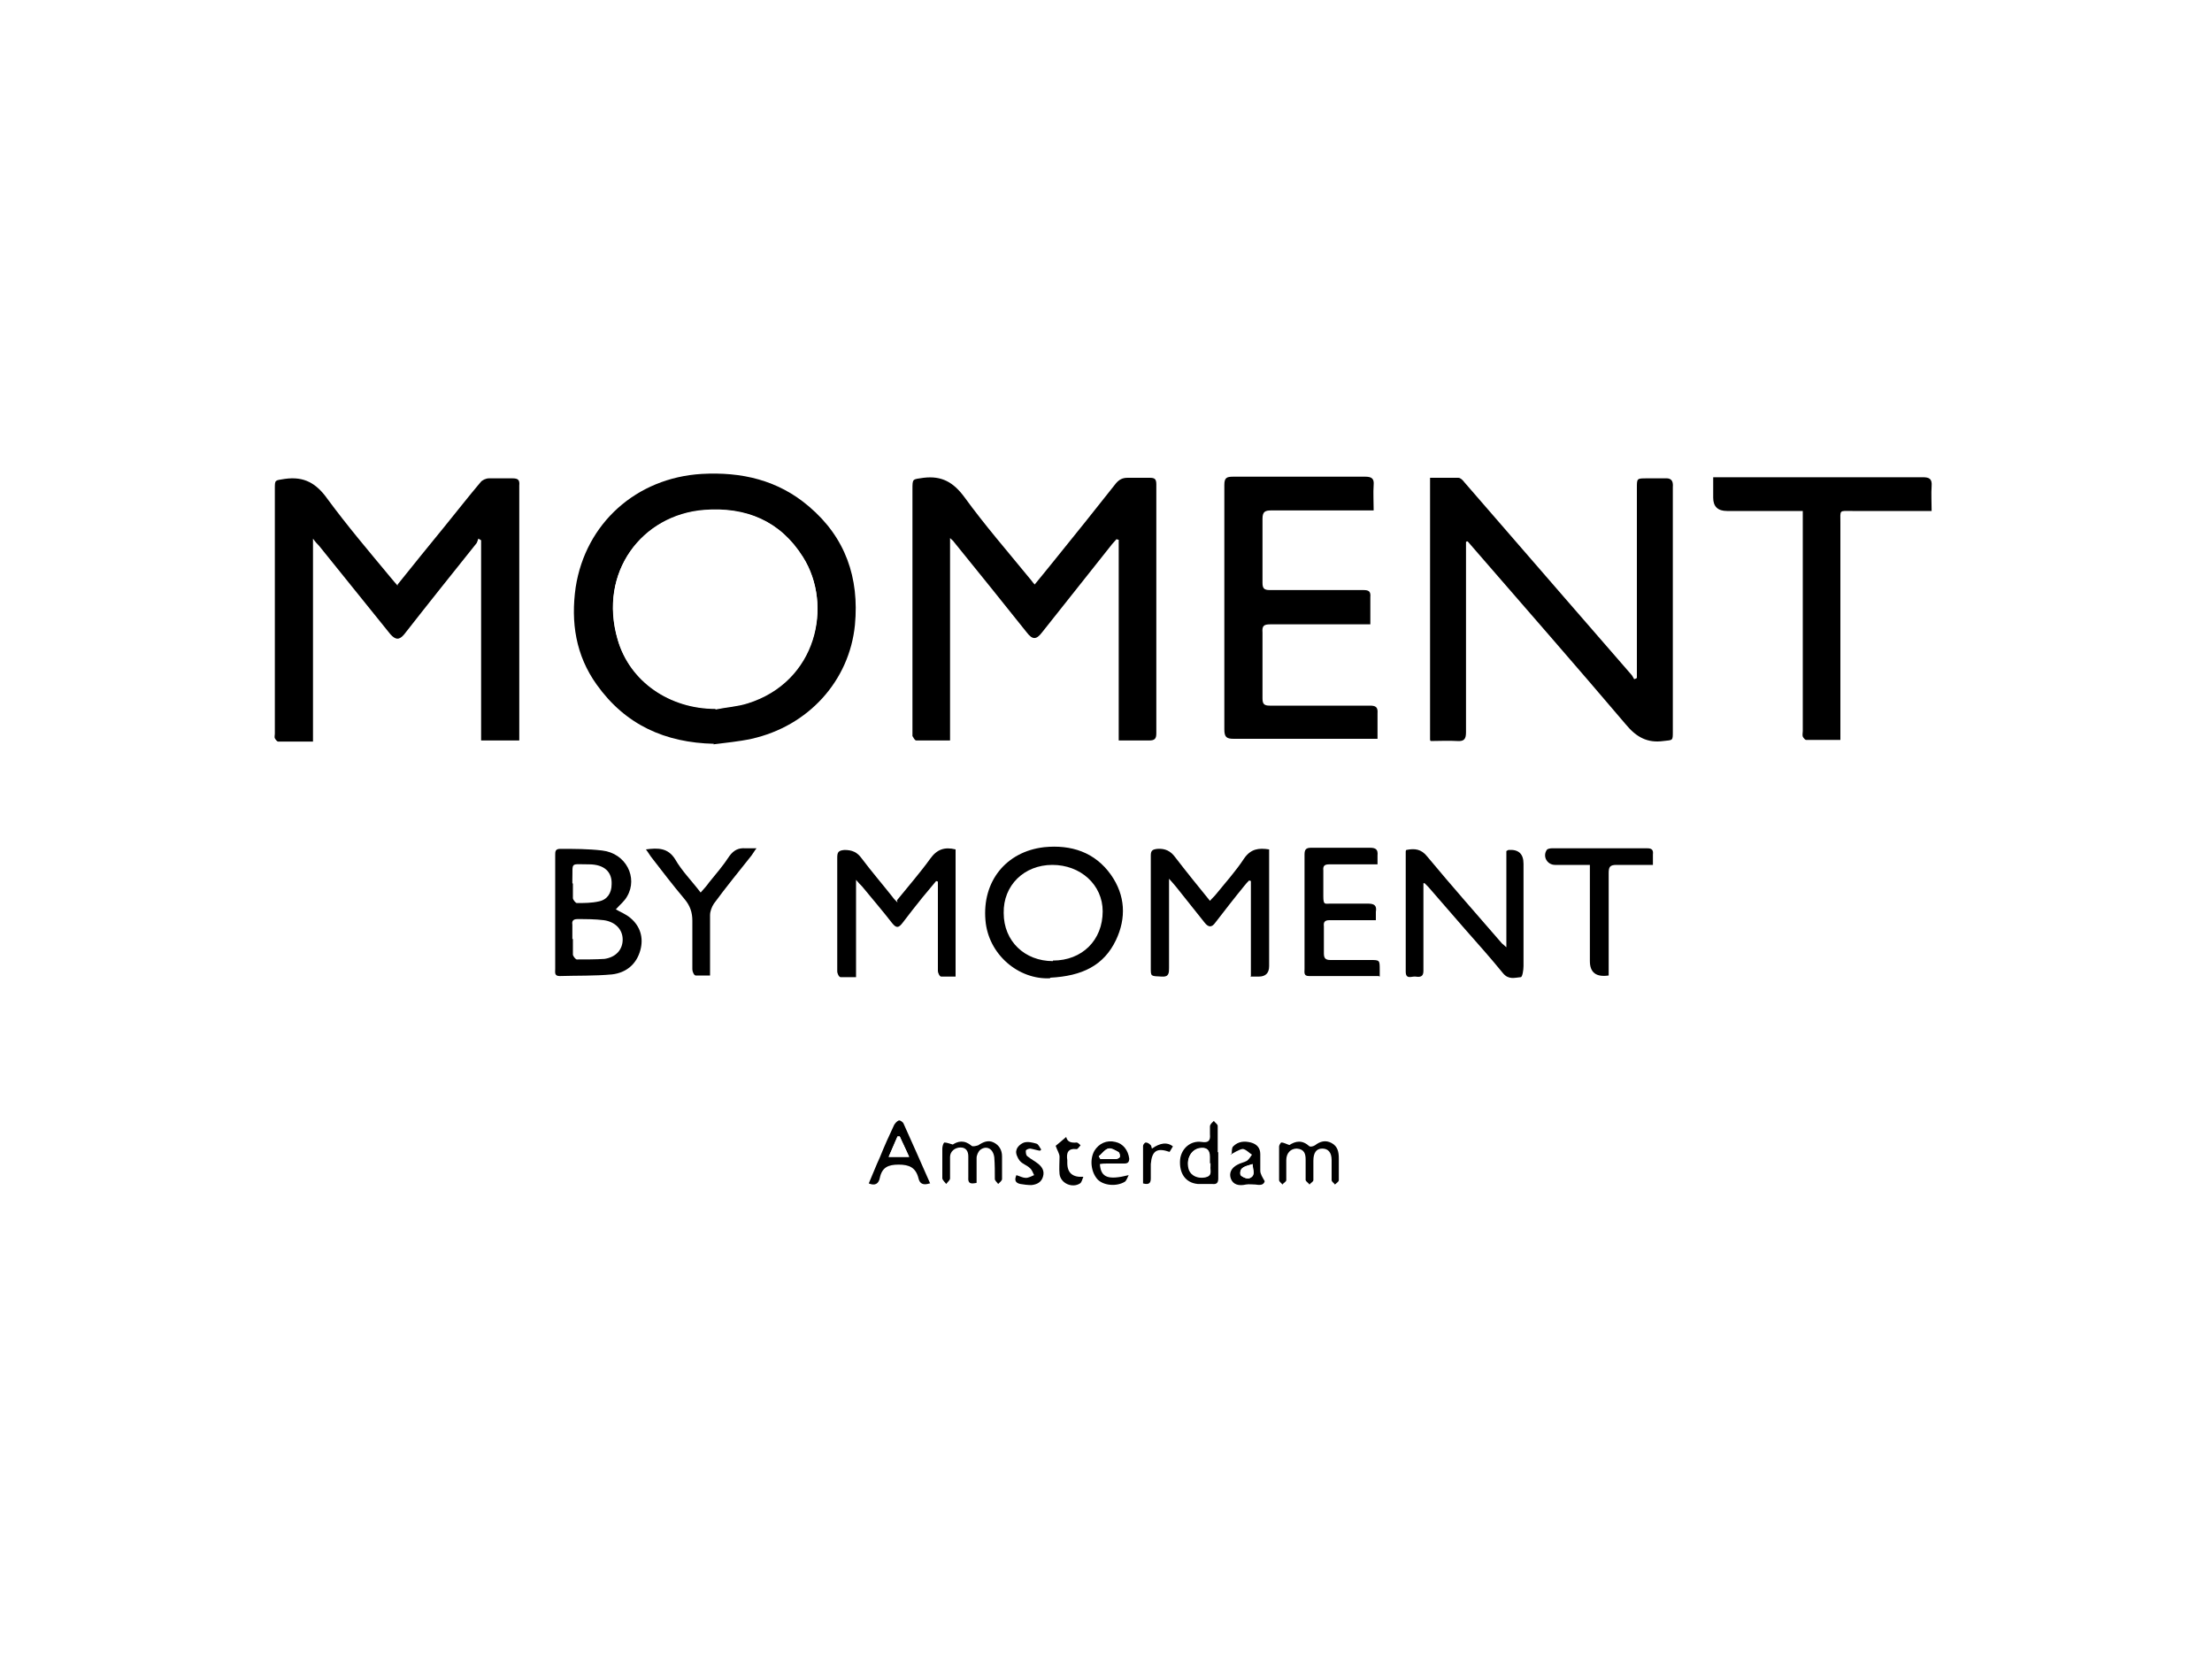 <?xml version="1.0" encoding="UTF-8"?>
<svg id="Laag_2" data-name="Laag 2" xmlns="http://www.w3.org/2000/svg" version="1.1" viewBox="0 0 400 300">
  <defs>
    <style>
      .cls-1 {
        fill: #000;
      }

      .cls-1, .cls-2 {
        stroke-width: 0px;
      }

      .cls-2 {
        fill: #fff;
      }
    </style>
  </defs>
  <rect class="cls-2" width="400" height="300"/>
  <path class="cls-1" d="M187.1,105.7c1.2-1.5,2.4-2.9,3.5-4.3,3.8-4.7,7.5-9.3,11.2-14,.6-.7,1.2-1,2.1-1,1.3,0,2.7,0,4,0,.9,0,1.2.2,1.2,1.2,0,15,0,30,0,45,0,1-.3,1.3-1.3,1.3-1.8,0-3.5,0-5.5,0v-36.3c-.1,0-.2,0-.4-.1-.3.3-.5.6-.8.9-4.2,5.3-8.5,10.7-12.7,16-1,1.3-1.7,1.3-2.7,0-4.4-5.5-8.8-11-13.2-16.4-.1-.2-.3-.3-.7-.7v36.6c-2.2,0-4.2,0-6.1,0-.3,0-.5-.5-.7-.8,0-.2,0-.4,0-.6,0-14.7,0-29.3,0-44,0-2,0-1.8,2-2.1,3.3-.4,5.4.8,7.4,3.5,3.7,5.1,7.8,9.8,11.8,14.7.3.3.5.7,1,1.2Z"/>
  <path class="cls-1" d="M71.9,105.7c2.9-3.6,5.7-7.1,8.5-10.5,2.2-2.7,4.3-5.4,6.5-8,.3-.4,1-.7,1.5-.7,1.4,0,2.8,0,4.3,0,1,0,1.3.3,1.2,1.3,0,5.3,0,10.6,0,15.9,0,9.5,0,19.1,0,28.6v1.6h-6.9v-36.2l-.5-.3c-.1.3-.2.6-.3.8-4.4,5.5-8.8,11-13.1,16.5-.9,1.1-1.6,1-2.5,0-4.3-5.3-8.6-10.7-12.9-16-.3-.3-.6-.6-1.1-1.3v36.7c-2.2,0-4.3,0-6.3,0-.2,0-.5-.4-.6-.6-.1-.2,0-.5,0-.8,0-14.8,0-29.5,0-44.3,0-1.7,0-1.5,1.8-1.8,3.5-.5,5.7.8,7.7,3.6,3.6,4.9,7.6,9.6,11.5,14.3.3.4.7.8,1.2,1.4Z"/>
  <path class="cls-1" d="M129.1,134.5c-8.8-.2-16-3.4-21.2-10.7-3.8-5.3-4.7-11.3-3.8-17.6,1.8-11.6,11-19.8,22.8-20.5,7.2-.4,13.8,1.1,19.4,5.9,6.6,5.6,9.1,12.9,8.3,21.4-1,10.1-8.4,18.3-18.7,20.6-2.3.5-4.6.7-6.9,1ZM129.4,128.2c1.9-.4,3.9-.5,5.8-1.1,12.4-4,15.5-17.7,10-26.4-4.1-6.5-10.3-9.1-17.9-8.5-11.2.9-19.1,11.2-15.6,23.4,2.2,7.6,9.4,12.5,17.7,12.5Z"/>
  <path class="cls-1" d="M258.6,133.8v-47.4c1.8,0,3.4,0,5.1,0,.4,0,.8.4,1.1.8,6.1,7,12.2,14.1,18.3,21.1,4,4.6,7.9,9.1,11.9,13.7.2.2.3.5.5.8.2,0,.3-.1.5-.2v-1.3c0-11,0-22.1,0-33.1,0-1.7,0-1.7,1.8-1.7,1.1,0,2.2,0,3.2,0,1.2-.1,1.6.4,1.5,1.6,0,1,0,2.1,0,3.1,0,13.7,0,27.4,0,41.1,0,1.7,0,1.5-1.7,1.7-2.9.4-4.9-.7-6.8-3-9-10.6-18.2-21.1-27.3-31.6-.4-.5-.9-1-1.3-1.5-.1,0-.2,0-.3.1,0,.5,0,1,0,1.5,0,11,0,21.9,0,32.9,0,1.2-.3,1.7-1.6,1.6-1.6-.1-3.2,0-4.8,0Z"/>
  <path class="cls-1" d="M249.1,133.6c-.5,0-.9,0-1.3,0-8.2,0-16.5,0-24.7,0-1.3,0-1.7-.3-1.7-1.7,0-14.7,0-29.5,0-44.2,0-1.3.4-1.5,1.6-1.5,8,0,16,0,23.9,0,1.2,0,1.6.4,1.5,1.5-.1,1.4,0,2.9,0,4.6-.6,0-1.1,0-1.6,0-5.6,0-11.3,0-16.9,0-1.1,0-1.6.2-1.6,1.5,0,3.9,0,7.8,0,11.6,0,1,.3,1.3,1.3,1.3,5.6,0,11.3,0,16.9,0,1,0,1.4.2,1.3,1.3,0,1.6,0,3.2,0,4.9-.6,0-1.1,0-1.7,0-5.5,0-11,0-16.4,0-1.2,0-1.5.3-1.4,1.5,0,4,0,7.9,0,11.9,0,1,.3,1.3,1.3,1.3,6,0,12.1,0,18.1,0,1,0,1.5.2,1.4,1.4,0,1.5,0,3.1,0,4.7Z"/>
  <path class="cls-1" d="M326.1,92.4c-4.7,0-9.3,0-13.8,0q-2.5,0-2.5-2.4c0-1.2,0-2.3,0-3.7.6,0,1.1,0,1.6,0,12.1,0,24.2,0,36.3,0,1.2,0,1.7.3,1.6,1.6-.1,1.4,0,2.9,0,4.5-.6,0-1,0-1.5,0-4.3,0-8.5,0-12.8,0-2.5,0-2.2-.3-2.2,2.2,0,12.5,0,25,0,37.5,0,.5,0,1,0,1.7-2.1,0-4.2,0-6.2,0-.2,0-.5-.4-.6-.6-.1-.3,0-.7,0-1,0-12.7,0-25.4,0-38.2v-1.6Z"/>
  <path class="cls-1" d="M226.2,176.5v-17.2c0,0-.2,0-.3-.1-.3.3-.6.6-.9,1-1.8,2.2-3.5,4.4-5.2,6.6-.7,1-1.3.9-2,0-1.7-2.1-3.4-4.3-5.1-6.4-.3-.4-.7-.8-1.3-1.5,0,.8,0,1.1,0,1.5,0,4.9,0,9.7,0,14.6,0,.9,0,1.7-1.3,1.6-2-.1-2,0-2-1.5,0-6.8,0-13.6,0-20.4,0-.9.3-1.1,1.2-1.2,1.4-.1,2.4.4,3.2,1.5,2,2.6,4.1,5.2,6.3,7.9.4-.5.8-.8,1.1-1.2,1.7-2.1,3.6-4.2,5.1-6.5,1.2-1.7,2.6-1.9,4.5-1.6,0,.5,0,1,0,1.6,0,6.5,0,13,0,19.5q0,1.9-1.9,1.9c-.4,0-.8,0-1.5,0Z"/>
  <path class="cls-1" d="M162.2,162.8c2.1-2.6,4.2-5,6-7.5,1.2-1.7,2.6-2.2,4.6-1.7v23c-.9,0-1.8,0-2.6,0-.3,0-.6-.7-.6-1,0-5,0-10,0-15,0-.4,0-.8,0-1.2-.1,0-.2,0-.3-.1-.8,1-1.7,2-2.5,3-1.2,1.5-2.4,3-3.6,4.6-.7.9-1.1,1-1.9,0-1.7-2.2-3.6-4.4-5.4-6.6-.3-.3-.6-.6-1.1-1.2v17.6c-1.1,0-2,0-2.8,0-.3,0-.6-.7-.6-1,0-2.4,0-4.8,0-7.2,0-4.5,0-9,0-13.4,0-1,.2-1.3,1.3-1.4,1.4,0,2.3.4,3.1,1.5,1.8,2.4,3.7,4.6,5.6,7,.2.3.5.6.9,1Z"/>
  <path class="cls-1" d="M257.4,159.5c0,2.6,0,5.2,0,7.9,0,2.7,0,5.4,0,8.2,0,1.1-.7,1.1-1.4,1-.7-.1-1.8.6-1.8-.9,0-7.2,0-14.5,0-21.7,0,0,0-.2.1-.3,1.5-.3,2.7-.2,3.8,1.2,4.4,5.3,9,10.5,13.5,15.7.2.2.4.3.8.7,0-3.1,0-6,0-8.8s0-5.8,0-8.6c.2-.1.3-.2.4-.2q2.7-.2,2.7,2.5c0,6.2,0,12.3,0,18.5,0,.7-.2,2-.5,2-1.1.1-2.2.5-3.2-.7-2.2-2.7-4.6-5.4-6.9-8-2.2-2.5-4.4-5.1-6.6-7.6-.2-.2-.5-.5-.7-.7-.1,0-.2,0-.3.1Z"/>
  <path class="cls-1" d="M189.9,176.9c-5.7.3-11.2-4.3-11.7-10.5-.6-7,3.7-12.4,10.6-13.2,4.9-.5,9.2.9,12.1,5,2.6,3.7,2.8,7.8.9,11.8-2.2,4.6-6.1,6.5-11.9,6.8ZM190.4,173.7c5.3,0,9-3.7,9-8.9,0-4.8-4-8.4-9.1-8.4-5.1,0-8.9,3.7-8.8,8.7,0,5.1,3.8,8.7,8.9,8.7Z"/>
  <path class="cls-1" d="M111.3,164.4c.8.5,1.9.9,2.7,1.6,1.8,1.5,2.4,3.6,1.8,5.8-.7,2.6-2.6,4.1-5.1,4.4-3.2.3-6.4.2-9.5.3-1,0-.8-.7-.8-1.3,0-4.9,0-9.7,0-14.6,0-2,0-4,0-6,0-.6,0-1.1.9-1.1,2.5,0,5.1,0,7.6.3,4.3.5,6.5,4.9,4.5,8.3-.5.9-1.3,1.5-2,2.3ZM103.6,169.8c0,.9,0,1.9,0,2.8,0,.3.5.9.7.9,1.7,0,3.4,0,5-.1,2.1-.3,3.3-1.7,3.3-3.5,0-1.8-1.3-3.2-3.4-3.5-1.6-.2-3.2-.2-4.8-.2-.8,0-1,.4-.9,1,0,.9,0,1.7,0,2.6ZM103.6,159.8c0,.9,0,1.7,0,2.6,0,.3.5.9.7.9,1.3,0,2.7,0,4-.3,1.5-.3,2.3-1.5,2.3-3.1.1-2.2-1.3-3.6-4.1-3.6-3.5,0-2.9-.5-3,2.8,0,.2,0,.4,0,.6Z"/>
  <path class="cls-1" d="M249.3,176.5c-4.3,0-8.4,0-12.6,0-1,0-.8-.7-.8-1.3,0-4.4,0-8.8,0-13.2,0-2.5,0-5,0-7.5,0-.9.3-1.2,1.2-1.2,3.5,0,7.1,0,10.6,0,1.1,0,1.5.3,1.4,1.4,0,.5,0,.9,0,1.6-1,0-1.9,0-2.9,0-1.9,0-3.9,0-5.8,0-.8,0-1.2.2-1.1,1.1,0,1.5,0,3.1,0,4.7s.3,1.3,1.3,1.3c2.2,0,4.5,0,6.7,0,1.2,0,1.7.3,1.5,1.5,0,.4,0,.8,0,1.5-1.5,0-3,0-4.4,0-1.3,0-2.7,0-4,0-.8,0-1.1.3-1,1.1,0,1.6,0,3.3,0,4.9,0,.9.3,1.2,1.2,1.2,2.4,0,4.8,0,7.2,0,1.7,0,1.7,0,1.7,1.8,0,.3,0,.7,0,1.2Z"/>
  <path class="cls-1" d="M290.9,176.4q-3.4.5-3.4-2.6c0-5.1,0-10.2,0-15.3,0-.6,0-1.3,0-2.1-2.2,0-4.3,0-6.3,0-1.4,0-2.3-1.5-1.5-2.7.1-.2.6-.3.9-.3,5.8,0,11.6,0,17.3,0,.8,0,1.1.3,1,1.1,0,.6,0,1.2,0,1.9-2.3,0-4.5,0-6.6,0-1.2,0-1.4.4-1.4,1.5,0,5.7,0,11.4,0,17.1,0,.5,0,.9,0,1.5Z"/>
  <path class="cls-1" d="M116.8,153.6c2.2-.3,4-.3,5.3,1.8,1.2,2.1,3,3.9,4.6,6,.6-.7,1.1-1.2,1.5-1.8,1.3-1.6,2.6-3.1,3.7-4.8.8-1.1,1.7-1.5,2.9-1.4.5,0,1.1,0,2,0-.4.5-.6.9-.9,1.3-2.3,2.9-4.6,5.7-6.8,8.7-.4.6-.7,1.4-.7,2.1,0,3.6,0,7.1,0,10.9-.9,0-1.8,0-2.6,0-.3,0-.6-.7-.6-1.1,0-2.9,0-5.9,0-8.8,0-1.5-.4-2.7-1.4-3.9-2.1-2.5-4.1-5.1-6.1-7.7-.3-.4-.5-.8-.9-1.3Z"/>
  <path class="cls-1" d="M168.1,214c-1.2.4-1.8,0-2-.9-.5-2-1.7-2.5-3.6-2.5-1.9,0-3,.5-3.4,2.4-.2,1-.8,1.5-2,1,.7-1.6,1.3-3.2,2-4.7.8-2,1.7-4,2.6-5.9.2-.3.5-.7.9-.8.2,0,.7.3.8.6,1.6,3.6,3.2,7.1,4.8,10.8ZM162.7,205.5c-.1,0-.2,0-.4,0-.5,1.2-1,2.3-1.6,3.7h3.7c-.6-1.4-1.2-2.6-1.7-3.7Z"/>
  <path class="cls-1" d="M233.1,207.1c1.2-.8,2.4-1,3.7.2.2.1.7,0,1-.2.9-.7,1.9-1,3-.4,1.1.6,1.3,1.6,1.3,2.8,0,1.3,0,2.6,0,3.9,0,.3-.4.5-.7.8-.2-.3-.6-.5-.6-.8,0-1.2,0-2.4,0-3.6,0-1.5-.7-2.1-1.7-2.1-1.1,0-1.6.8-1.6,2.2,0,1.2,0,2.3,0,3.5,0,.3-.5.5-.7.8-.2-.3-.6-.5-.7-.8,0-1.2,0-2.5,0-3.7,0-1-.2-1.9-1.6-2-1.1,0-1.9.8-1.9,2.1,0,1.2,0,2.4,0,3.6,0,.3-.5.5-.7.8-.2-.3-.6-.5-.6-.8,0-2,0-4.1,0-6.1,0-.2.3-.7.4-.7.5,0,.9.3,1.6.5Z"/>
  <path class="cls-1" d="M172.1,207.1c1.1-.8,2.3-1,3.6.1.2.2.9,0,1.2-.1.9-.6,1.8-1,2.8-.5,1,.5,1.5,1.4,1.5,2.5,0,1.4,0,2.8,0,4.1,0,.3-.4.6-.7.9-.2-.3-.6-.6-.6-.9,0-1.3,0-2.6-.1-3.9-.2-1.6-1.4-2.2-2.5-1.4-.4.3-.7,1-.7,1.5,0,1.5,0,3,0,4.5-1,.2-1.6.2-1.5-1,0-1.2,0-2.5,0-3.8,0-.9-.4-1.6-1.4-1.6-1,0-1.9.7-1.9,1.7,0,1.3,0,2.6,0,3.9,0,.3-.4.6-.7,1-.2-.3-.6-.6-.7-1,0-1.8,0-3.6,0-5.4,0-.4.2-1.1.4-1.1.4,0,.9.2,1.6.4Z"/>
  <path class="cls-1" d="M220.3,208.3c0,1.6,0,3.2,0,4.8,0,.8-.3,1.1-1.1,1-.9,0-1.7,0-2.6,0-2.2-.2-3.4-1.9-3.2-4.4.2-2,1.9-3.5,3.9-3.2,1.3.2,1.6-.3,1.5-1.4,0-.5,0-1,0-1.4,0-.4.4-.7.7-1,.2.3.7.6.7.9,0,1.6,0,3.2,0,4.8ZM218.8,210.4h0c0-.4,0-.8,0-1.2,0-1.3-.6-1.8-1.9-1.6-1.6.3-2.5,2.2-1.8,3.9.4,1.1,1.6,1.6,3,1.3,1.2-.2.7-1.2.8-1.9,0-.2,0-.4,0-.6Z"/>
  <path class="cls-1" d="M198.9,210.6c.2,2.4,1.6,2.8,5.2,1.9-.2.4-.4,1-.7,1.2-1.5.9-3.8.7-4.9-.4-1.2-1.3-1.5-3.6-.6-5.2.8-1.3,2.2-2,3.8-1.6,1.4.3,2.3,1.5,2.5,3,0,.7-.3.9-.9.9-1,0-2,0-3,0-.5,0-.9,0-1.4.1ZM198.7,209.1c.1.2.2.3.3.5.9,0,1.8,0,2.7,0,.3,0,.7-.2.8-.4,0-.3,0-.8-.3-.9-.6-.3-1.3-.7-1.8-.6-.6.2-1.1.9-1.7,1.4Z"/>
  <path class="cls-1" d="M222.7,208.8c.1-.7,0-1.2.3-1.5.9-.9,2-1,3.2-.7,1.1.3,1.7,1,1.7,2.1,0,1,0,2,0,3,0,.6.4,1.2.8,1.9-.2.8-1,.7-1.7.6-.6,0-1.1-.1-1.7,0-1.3.3-2.3,0-2.7-1-.4-1,0-2,1.2-2.6.5-.3,1.2-.4,1.7-.7.4-.3.6-.7.9-1.1-.5-.3-.9-.8-1.5-1-.3-.1-.7.1-1.1.3-.3.1-.7.4-1.3.7ZM226.5,210.5c-1.2.4-2.4.5-2.2,1.9,0,.3,1.1.8,1.5.7,1.4-.4.8-1.5.7-2.6Z"/>
  <path class="cls-1" d="M188.1,208.1c-.6-.1-1.2-.3-1.8-.4-.3,0-.8.2-.8.4,0,.3,0,.8.3,1,.6.5,1.4.9,2,1.4.7.6,1.1,1.3.8,2.3-.3,1-1.1,1.4-2.1,1.5-.7,0-1.4-.1-2-.2-.9-.2-1.1-.7-.7-1.6.6.2,1.2.5,1.7.5.5,0,1-.3,1.5-.5-.2-.4-.4-1-.8-1.3-.5-.5-1.3-.7-1.8-1.3-.4-.5-.8-1.4-.6-1.9.1-.6.8-1.2,1.4-1.4.7-.2,1.5,0,2.2.2.4.1.6.7.9,1.1-.1,0-.2.2-.3.2Z"/>
  <path class="cls-1" d="M190.9,207.2c.5-.4,1.2-1,1.9-1.6.2.9.9,1.1,1.9,1,.2,0,.5.3.7.5-.2.2-.5.7-.7.7-1.6-.2-1.9.7-1.7,2,0,.2,0,.3,0,.5q0,2.7,2.9,2.5c-.2.5-.3,1-.6,1.2-1.4.9-3.5,0-3.7-1.7-.1-1,0-2.1,0-3.1,0-.6-.4-1.1-.7-2Z"/>
  <path class="cls-1" d="M208.3,207.7q2.3-1.6,3.8-.4c-.2.3-.4.7-.6,1-2.3-.8-3.2-.2-3.4,2.2,0,.9,0,1.7,0,2.6,0,.8-.3,1.2-1.4.9,0-2.2,0-4.5,0-6.8,0-.2.3-.6.5-.6.3,0,.6.2.8.4.2.1.2.4.3.7Z"/>
  <path class="cls-2" d="M129.4,128.2c-8.3,0-15.5-4.9-17.7-12.5-3.6-12.2,4.4-22.5,15.6-23.4,7.6-.6,13.8,1.9,17.9,8.5,5.5,8.7,2.5,22.5-10,26.4-1.9.6-3.9.7-5.8,1.1Z"/>
  <path class="cls-2" d="M162.7,205.5c.5,1.2,1.1,2.3,1.7,3.7h-3.7c.6-1.4,1.1-2.6,1.6-3.7.1,0,.2,0,.4,0Z"/>
  <path class="cls-2" d="M218.8,210.4c0,.2,0,.4,0,.6-.1.7.4,1.6-.8,1.9-1.4.3-2.6-.3-3-1.3-.6-1.7.2-3.6,1.8-3.9,1.3-.3,1.9.2,1.9,1.6,0,.4,0,.8,0,1.2h0Z"/>
  <path class="cls-2" d="M198.7,209.1c.6-.5,1-1.2,1.7-1.4.5-.2,1.3.3,1.8.6.2.1.4.6.3.9,0,.2-.5.4-.8.4-.9,0-1.8,0-2.7,0-.1-.2-.2-.3-.3-.5Z"/>
  <path class="cls-2" d="M226.5,210.5c0,1.1.6,2.2-.7,2.6-.4.1-1.4-.4-1.5-.7-.2-1.4,1-1.5,2.2-1.9Z"/>
</svg>